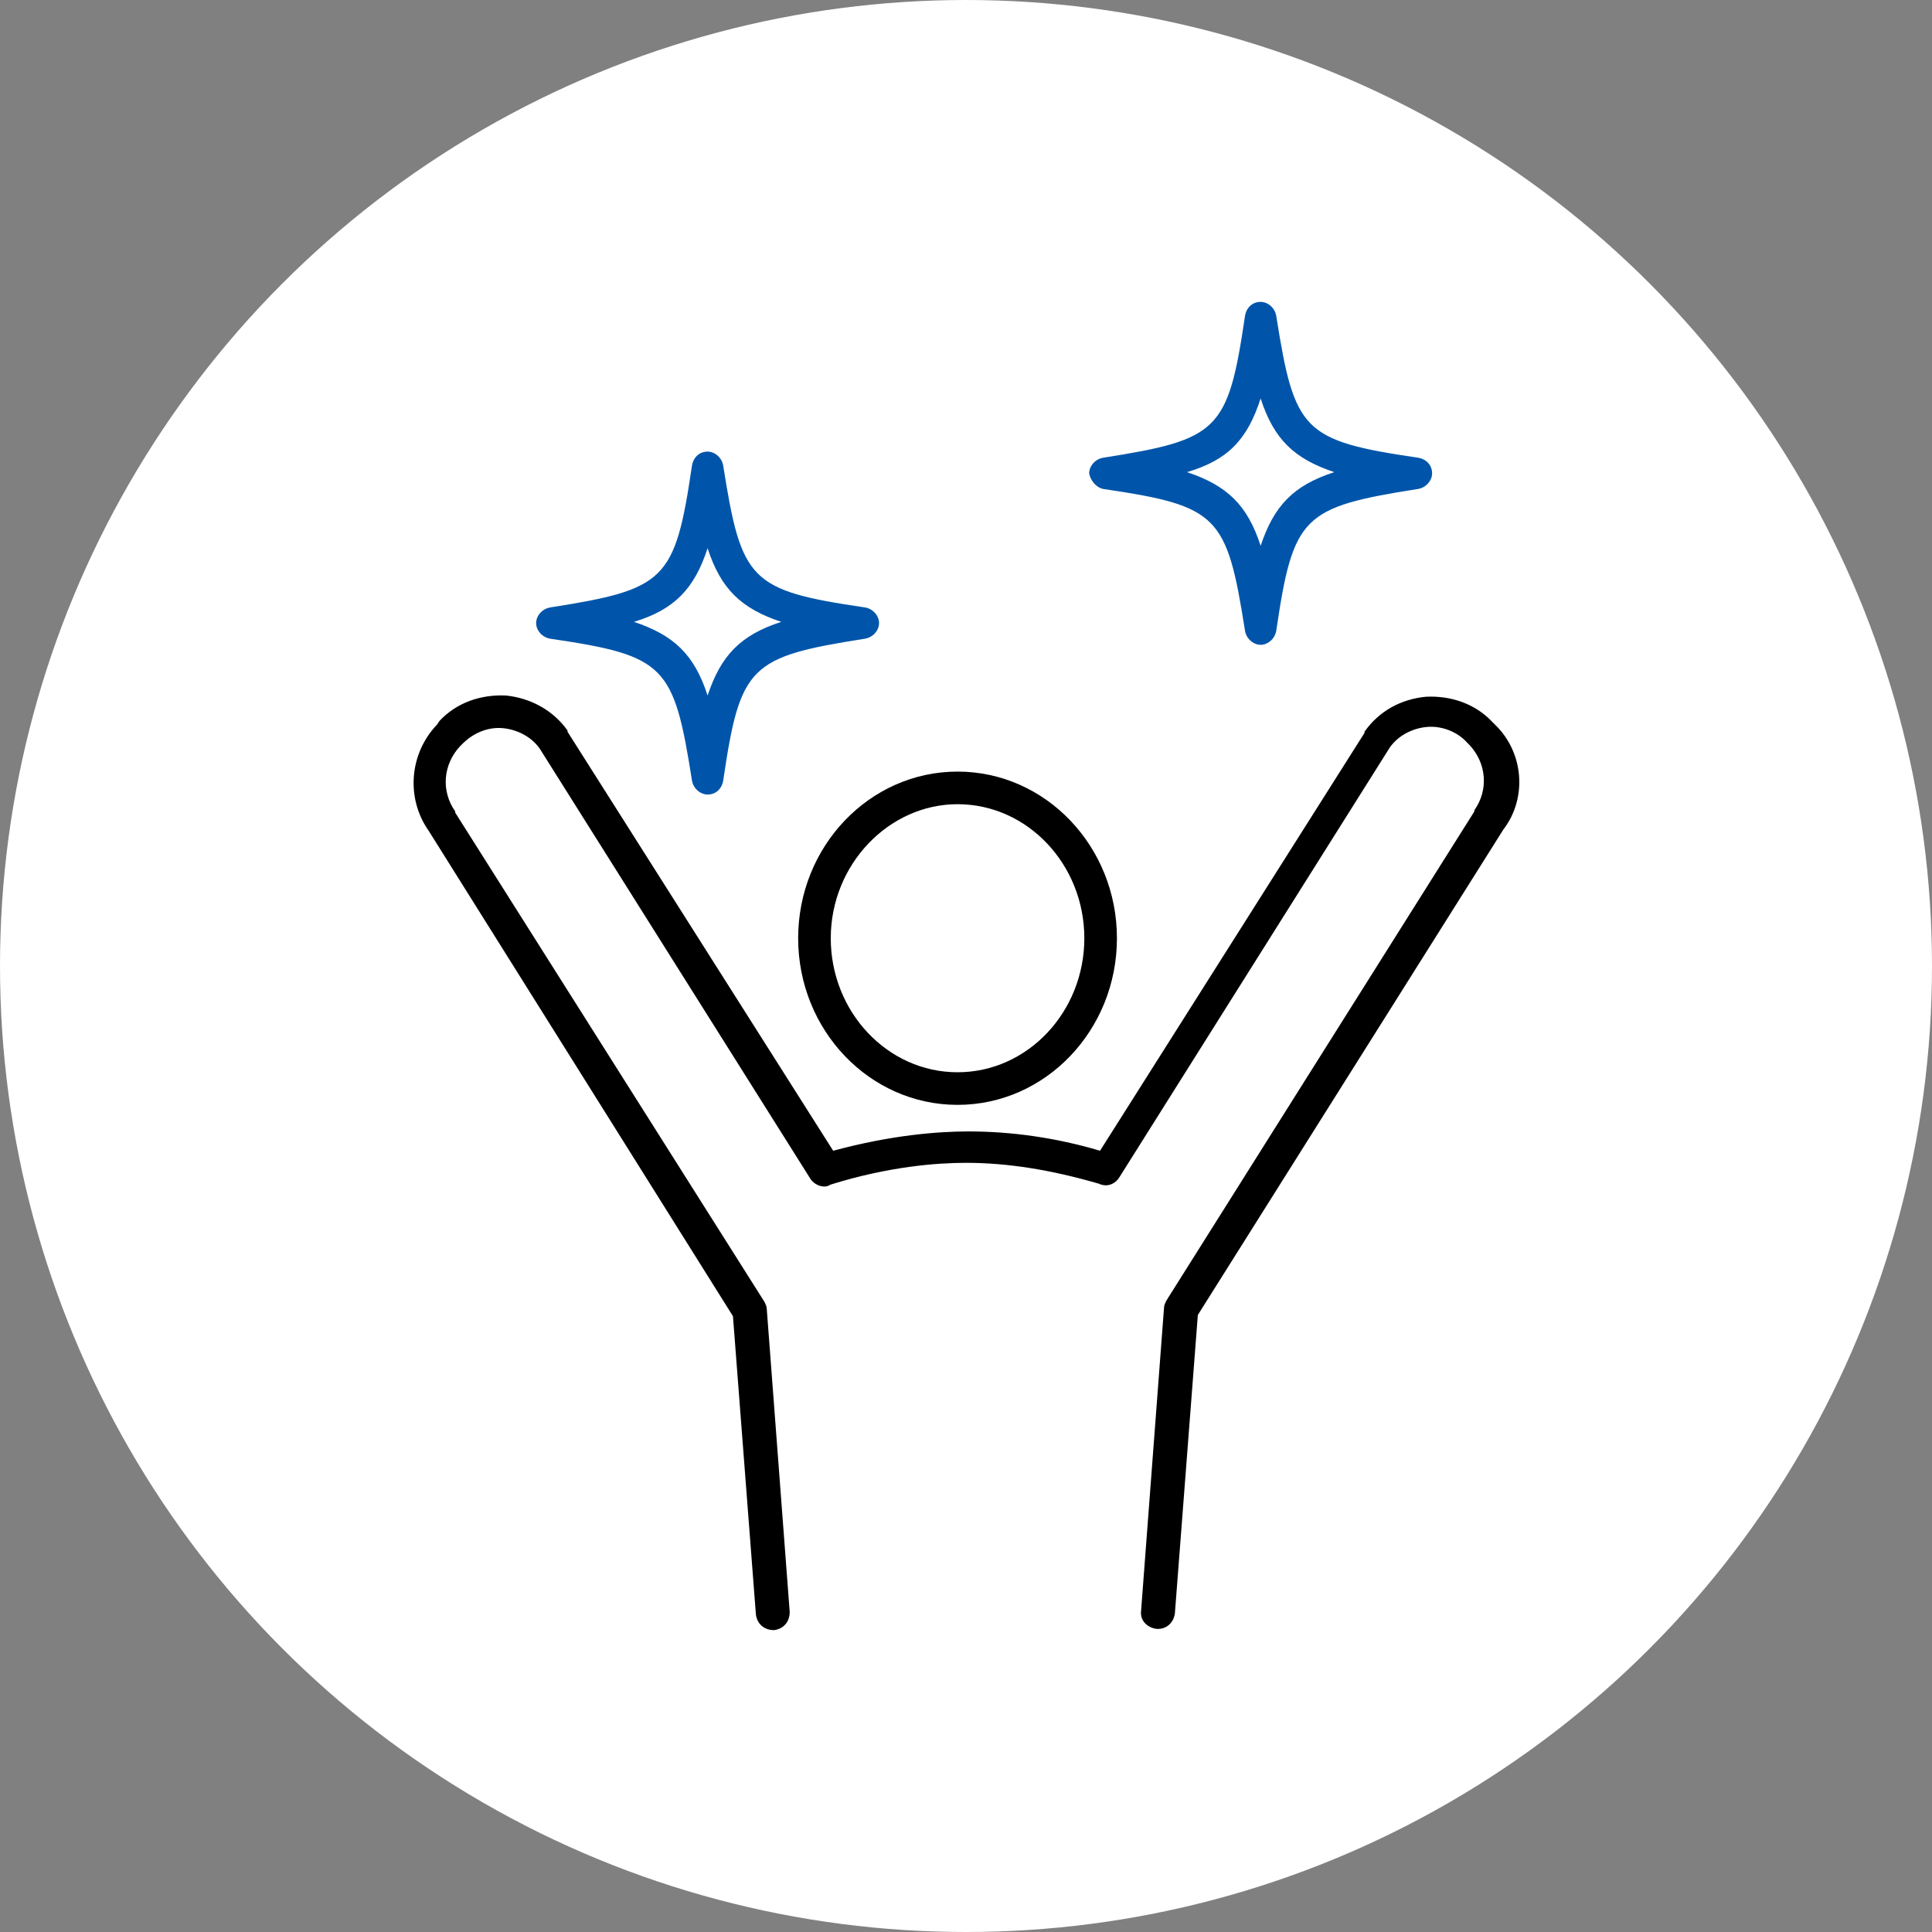 <?xml version="1.0" encoding="utf-8"?>
<!-- Generator: Adobe Illustrator 27.0.0, SVG Export Plug-In . SVG Version: 6.00 Build 0)  -->
<svg version="1.1" id="レイヤー_1" xmlns="http://www.w3.org/2000/svg" xmlns:xlink="http://www.w3.org/1999/xlink" x="0px"
	 y="0px" viewBox="0 0 160 160" style="enable-background:new 0 0 160 160;" xml:space="preserve">
<rect x="0" y="0" width="160" height="160" fill="#808080" stroke="none"/>
<style type="text/css">
	.st0{fill:#FFFFFF;}
	.st1{fill:#0055AA;}
</style>
<g>
	<circle class="st0" cx="80" cy="80" r="80"/>
</g>
<g>
	<path d="M66.1,77.7c0,7.6,5.9,13.8,13.2,13.8s13.2-6.2,13.2-13.8s-5.9-13.8-13.2-13.8S66.1,70.1,66.1,77.7z M79.3,66.6
		c5.8,0,10.5,5,10.5,11.1c0,6.1-4.7,11.1-10.5,11.1s-10.5-5-10.5-11.1C68.8,71.6,73.6,66.6,79.3,66.6z"/>
	<path d="M123.8,60l-0.2-0.2c-1.4-1.5-3.4-2.2-5.5-2.1c-2.1,0.2-3.9,1.2-5.1,2.9c0,0,0,0,0,0.1L91.1,95.3c-3.7-1.1-7.4-1.6-10.9-1.6
		c-2.5,0-6.4,0.3-11.2,1.6L47,60.6c0,0,0,0,0-0.1c-1.2-1.7-3.1-2.7-5.1-2.9c-2.1-0.1-4.1,0.6-5.5,2.1L36.2,60
		c-2.3,2.4-2.6,6.1-0.7,8.8L60.7,109l1.9,24.7c0.1,0.8,0.7,1.3,1.5,1.3c0.8-0.1,1.3-0.7,1.3-1.5l-1.9-25.1c0-0.2-0.1-0.4-0.2-0.6
		L37.7,67.3c0,0,0,0,0-0.1c-1.2-1.7-1-3.9,0.4-5.4l0.2-0.2c0.9-0.9,2.1-1.4,3.3-1.3c1.2,0.1,2.4,0.7,3.1,1.7l22.4,35.6
		c0.3,0.5,1,0.8,1.5,0.6l0.2-0.1c4.8-1.5,8.8-1.8,11.2-1.8c3.5,0,7.1,0.6,10.9,1.7c0.1,0,0.2,0.1,0.3,0.1c0.6,0.2,1.2-0.1,1.5-0.6
		l22.4-35.6c0.7-1,1.9-1.6,3.1-1.7c1.2-0.1,2.5,0.4,3.3,1.3l0.2,0.2c1.4,1.5,1.6,3.7,0.4,5.4c0,0,0,0,0,0.1l-25.5,40.5
		c-0.1,0.2-0.2,0.4-0.2,0.6l-1.9,25.1c-0.1,0.8,0.5,1.4,1.3,1.5c0,0,0.1,0,0.1,0c0.7,0,1.3-0.5,1.4-1.3l1.9-24.7l25.3-40.2
		C126.5,66.1,126.2,62.3,123.8,60z"/>
	<path class="st1" d="M91.4,40.5c9.5,1.4,10.2,2.2,11.7,11.7c0.1,0.7,0.7,1.2,1.3,1.2s1.2-0.5,1.3-1.2c1.4-9.5,2.2-10.2,11.7-11.7
		c0.7-0.1,1.2-0.7,1.2-1.3c0-0.7-0.5-1.2-1.2-1.3c-9.5-1.4-10.2-2.2-11.7-11.7c-0.1-0.7-0.7-1.2-1.3-1.2c-0.7,0-1.2,0.5-1.3,1.2
		c-1.4,9.5-2.2,10.2-11.7,11.7c-0.7,0.1-1.2,0.7-1.2,1.3C90.3,39.8,90.8,40.4,91.4,40.5z M104.4,33c1.1,3.4,2.8,5,6.1,6.1
		c-3.4,1.1-5,2.8-6.1,6.1c-1.1-3.4-2.8-5-6.1-6.1C101.7,38.1,103.3,36.4,104.4,33z"/>
	<path class="st1" d="M45.6,52.9c9.5,1.4,10.2,2.2,11.7,11.7c0.1,0.7,0.7,1.2,1.3,1.2c0.7,0,1.2-0.5,1.3-1.2
		c1.4-9.5,2.2-10.2,11.7-11.7c0.7-0.1,1.2-0.7,1.2-1.3s-0.5-1.2-1.2-1.3c-9.5-1.4-10.2-2.2-11.7-11.7c-0.1-0.7-0.7-1.2-1.3-1.2
		c-0.7,0-1.2,0.5-1.3,1.2c-1.4,9.5-2.2,10.2-11.7,11.7c-0.7,0.1-1.2,0.7-1.2,1.3S44.9,52.8,45.6,52.9z M58.6,45.4
		c1.1,3.4,2.8,5,6.1,6.1c-3.4,1.1-5,2.8-6.1,6.1c-1.1-3.4-2.8-5-6.1-6.1C55.8,50.5,57.5,48.8,58.6,45.4z"/>
</g>
</svg>
